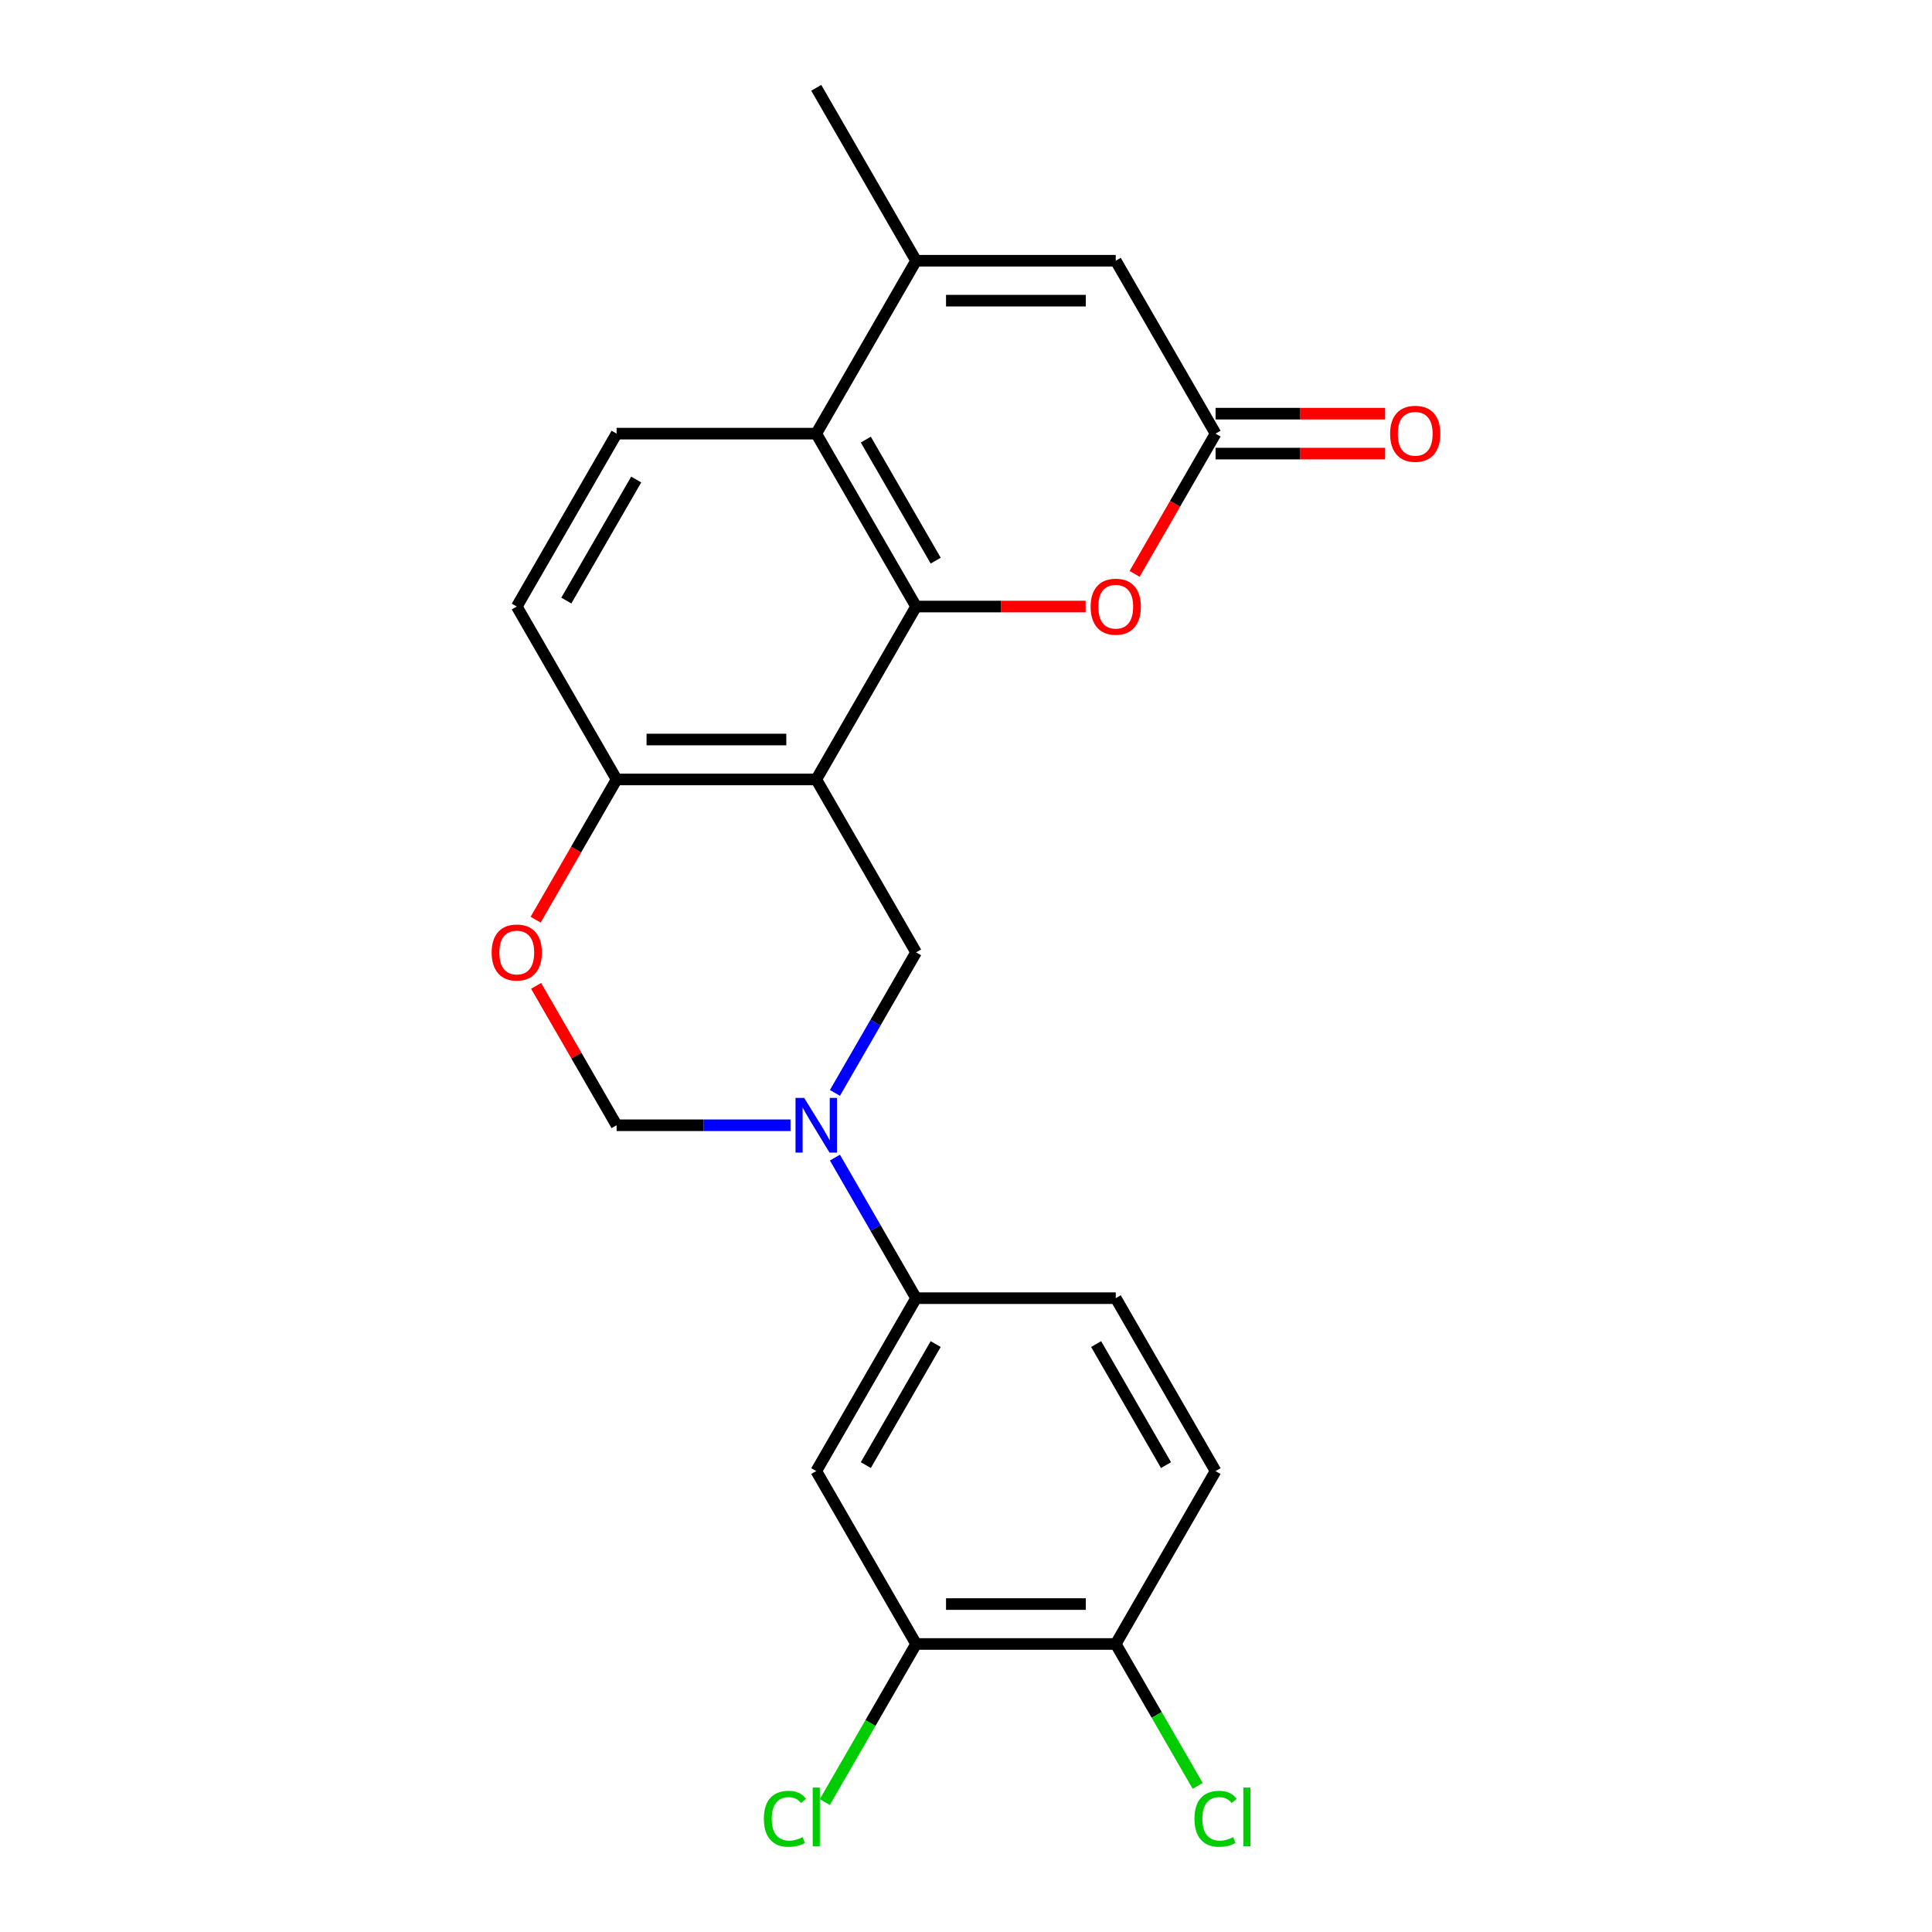 <?xml version='1.0' encoding='iso-8859-1'?>
<svg version='1.1' baseProfile='full'
              xmlns='http://www.w3.org/2000/svg'
                      xmlns:rdkit='http://www.rdkit.org/xml'
                      xmlns:xlink='http://www.w3.org/1999/xlink'
                  xml:space='preserve'
width='1000px' height='1000px' viewBox='0 0 1000 1000'>
<!-- END OF HEADER -->
<rect style='opacity:1.0;fill:#FFFFFF;stroke:none' width='1000' height='1000' x='0' y='0'> </rect>
<path class='bond-0' d='M 422.494,403.441 L 474.165,313.945' style='fill:none;fill-rule:evenodd;stroke:#000000;stroke-width:6px;stroke-linecap:butt;stroke-linejoin:miter;stroke-opacity:1' />
<path class='bond-4' d='M 422.494,403.441 L 474.165,492.938' style='fill:none;fill-rule:evenodd;stroke:#000000;stroke-width:6px;stroke-linecap:butt;stroke-linejoin:miter;stroke-opacity:1' />
<path class='bond-11' d='M 422.494,403.441 L 319.152,403.441' style='fill:none;fill-rule:evenodd;stroke:#000000;stroke-width:6px;stroke-linecap:butt;stroke-linejoin:miter;stroke-opacity:1' />
<path class='bond-11' d='M 406.992,382.773 L 334.653,382.773' style='fill:none;fill-rule:evenodd;stroke:#000000;stroke-width:6px;stroke-linecap:butt;stroke-linejoin:miter;stroke-opacity:1' />
<path class='bond-2' d='M 474.165,313.945 L 422.494,224.448' style='fill:none;fill-rule:evenodd;stroke:#000000;stroke-width:6px;stroke-linecap:butt;stroke-linejoin:miter;stroke-opacity:1' />
<path class='bond-2' d='M 484.313,290.186 L 448.144,227.538' style='fill:none;fill-rule:evenodd;stroke:#000000;stroke-width:6px;stroke-linecap:butt;stroke-linejoin:miter;stroke-opacity:1' />
<path class='bond-5' d='M 474.165,313.945 L 518.044,313.945' style='fill:none;fill-rule:evenodd;stroke:#000000;stroke-width:6px;stroke-linecap:butt;stroke-linejoin:miter;stroke-opacity:1' />
<path class='bond-5' d='M 518.044,313.945 L 561.923,313.945' style='fill:none;fill-rule:evenodd;stroke:#FF0000;stroke-width:6px;stroke-linecap:butt;stroke-linejoin:miter;stroke-opacity:1' />
<path class='bond-1' d='M 432.16,565.691 L 453.163,529.315' style='fill:none;fill-rule:evenodd;stroke:#0000FF;stroke-width:6px;stroke-linecap:butt;stroke-linejoin:miter;stroke-opacity:1' />
<path class='bond-1' d='M 453.163,529.315 L 474.165,492.938' style='fill:none;fill-rule:evenodd;stroke:#000000;stroke-width:6px;stroke-linecap:butt;stroke-linejoin:miter;stroke-opacity:1' />
<path class='bond-8' d='M 432.16,599.178 L 453.163,635.555' style='fill:none;fill-rule:evenodd;stroke:#0000FF;stroke-width:6px;stroke-linecap:butt;stroke-linejoin:miter;stroke-opacity:1' />
<path class='bond-8' d='M 453.163,635.555 L 474.165,671.931' style='fill:none;fill-rule:evenodd;stroke:#000000;stroke-width:6px;stroke-linecap:butt;stroke-linejoin:miter;stroke-opacity:1' />
<path class='bond-24' d='M 409.17,582.435 L 364.161,582.435' style='fill:none;fill-rule:evenodd;stroke:#0000FF;stroke-width:6px;stroke-linecap:butt;stroke-linejoin:miter;stroke-opacity:1' />
<path class='bond-24' d='M 364.161,582.435 L 319.152,582.435' style='fill:none;fill-rule:evenodd;stroke:#000000;stroke-width:6px;stroke-linecap:butt;stroke-linejoin:miter;stroke-opacity:1' />
<path class='bond-3' d='M 422.494,224.448 L 474.165,134.951' style='fill:none;fill-rule:evenodd;stroke:#000000;stroke-width:6px;stroke-linecap:butt;stroke-linejoin:miter;stroke-opacity:1' />
<path class='bond-23' d='M 422.494,224.448 L 319.152,224.448' style='fill:none;fill-rule:evenodd;stroke:#000000;stroke-width:6px;stroke-linecap:butt;stroke-linejoin:miter;stroke-opacity:1' />
<path class='bond-22' d='M 474.165,134.951 L 422.494,45.455' style='fill:none;fill-rule:evenodd;stroke:#000000;stroke-width:6px;stroke-linecap:butt;stroke-linejoin:miter;stroke-opacity:1' />
<path class='bond-25' d='M 474.165,134.951 L 577.506,134.951' style='fill:none;fill-rule:evenodd;stroke:#000000;stroke-width:6px;stroke-linecap:butt;stroke-linejoin:miter;stroke-opacity:1' />
<path class='bond-25' d='M 489.666,155.62 L 562.005,155.62' style='fill:none;fill-rule:evenodd;stroke:#000000;stroke-width:6px;stroke-linecap:butt;stroke-linejoin:miter;stroke-opacity:1' />
<path class='bond-6' d='M 587.266,297.041 L 608.222,260.745' style='fill:none;fill-rule:evenodd;stroke:#FF0000;stroke-width:6px;stroke-linecap:butt;stroke-linejoin:miter;stroke-opacity:1' />
<path class='bond-6' d='M 608.222,260.745 L 629.177,224.448' style='fill:none;fill-rule:evenodd;stroke:#000000;stroke-width:6px;stroke-linecap:butt;stroke-linejoin:miter;stroke-opacity:1' />
<path class='bond-7' d='M 629.177,224.448 L 577.506,134.951' style='fill:none;fill-rule:evenodd;stroke:#000000;stroke-width:6px;stroke-linecap:butt;stroke-linejoin:miter;stroke-opacity:1' />
<path class='bond-16' d='M 629.177,234.782 L 673.057,234.782' style='fill:none;fill-rule:evenodd;stroke:#000000;stroke-width:6px;stroke-linecap:butt;stroke-linejoin:miter;stroke-opacity:1' />
<path class='bond-16' d='M 673.057,234.782 L 716.936,234.782' style='fill:none;fill-rule:evenodd;stroke:#FF0000;stroke-width:6px;stroke-linecap:butt;stroke-linejoin:miter;stroke-opacity:1' />
<path class='bond-16' d='M 629.177,214.114 L 673.057,214.114' style='fill:none;fill-rule:evenodd;stroke:#000000;stroke-width:6px;stroke-linecap:butt;stroke-linejoin:miter;stroke-opacity:1' />
<path class='bond-16' d='M 673.057,214.114 L 716.936,214.114' style='fill:none;fill-rule:evenodd;stroke:#FF0000;stroke-width:6px;stroke-linecap:butt;stroke-linejoin:miter;stroke-opacity:1' />
<path class='bond-12' d='M 474.165,671.931 L 422.494,761.428' style='fill:none;fill-rule:evenodd;stroke:#000000;stroke-width:6px;stroke-linecap:butt;stroke-linejoin:miter;stroke-opacity:1' />
<path class='bond-12' d='M 484.313,695.69 L 448.144,758.338' style='fill:none;fill-rule:evenodd;stroke:#000000;stroke-width:6px;stroke-linecap:butt;stroke-linejoin:miter;stroke-opacity:1' />
<path class='bond-18' d='M 474.165,671.931 L 577.506,671.931' style='fill:none;fill-rule:evenodd;stroke:#000000;stroke-width:6px;stroke-linecap:butt;stroke-linejoin:miter;stroke-opacity:1' />
<path class='bond-9' d='M 277.24,476.034 L 298.196,439.738' style='fill:none;fill-rule:evenodd;stroke:#FF0000;stroke-width:6px;stroke-linecap:butt;stroke-linejoin:miter;stroke-opacity:1' />
<path class='bond-9' d='M 298.196,439.738 L 319.152,403.441' style='fill:none;fill-rule:evenodd;stroke:#000000;stroke-width:6px;stroke-linecap:butt;stroke-linejoin:miter;stroke-opacity:1' />
<path class='bond-10' d='M 277.494,510.282 L 298.323,546.358' style='fill:none;fill-rule:evenodd;stroke:#FF0000;stroke-width:6px;stroke-linecap:butt;stroke-linejoin:miter;stroke-opacity:1' />
<path class='bond-10' d='M 298.323,546.358 L 319.152,582.435' style='fill:none;fill-rule:evenodd;stroke:#000000;stroke-width:6px;stroke-linecap:butt;stroke-linejoin:miter;stroke-opacity:1' />
<path class='bond-17' d='M 319.152,403.441 L 267.481,313.945' style='fill:none;fill-rule:evenodd;stroke:#000000;stroke-width:6px;stroke-linecap:butt;stroke-linejoin:miter;stroke-opacity:1' />
<path class='bond-13' d='M 422.494,761.428 L 474.165,850.925' style='fill:none;fill-rule:evenodd;stroke:#000000;stroke-width:6px;stroke-linecap:butt;stroke-linejoin:miter;stroke-opacity:1' />
<path class='bond-20' d='M 474.165,850.925 L 450.541,891.842' style='fill:none;fill-rule:evenodd;stroke:#000000;stroke-width:6px;stroke-linecap:butt;stroke-linejoin:miter;stroke-opacity:1' />
<path class='bond-20' d='M 450.541,891.842 L 426.917,932.76' style='fill:none;fill-rule:evenodd;stroke:#00CC00;stroke-width:6px;stroke-linecap:butt;stroke-linejoin:miter;stroke-opacity:1' />
<path class='bond-26' d='M 474.165,850.925 L 577.506,850.925' style='fill:none;fill-rule:evenodd;stroke:#000000;stroke-width:6px;stroke-linecap:butt;stroke-linejoin:miter;stroke-opacity:1' />
<path class='bond-26' d='M 489.666,830.256 L 562.005,830.256' style='fill:none;fill-rule:evenodd;stroke:#000000;stroke-width:6px;stroke-linecap:butt;stroke-linejoin:miter;stroke-opacity:1' />
<path class='bond-14' d='M 319.152,224.448 L 267.481,313.945' style='fill:none;fill-rule:evenodd;stroke:#000000;stroke-width:6px;stroke-linecap:butt;stroke-linejoin:miter;stroke-opacity:1' />
<path class='bond-14' d='M 329.3,248.207 L 293.131,310.854' style='fill:none;fill-rule:evenodd;stroke:#000000;stroke-width:6px;stroke-linecap:butt;stroke-linejoin:miter;stroke-opacity:1' />
<path class='bond-15' d='M 577.506,850.925 L 629.177,761.428' style='fill:none;fill-rule:evenodd;stroke:#000000;stroke-width:6px;stroke-linecap:butt;stroke-linejoin:miter;stroke-opacity:1' />
<path class='bond-21' d='M 577.506,850.925 L 598.711,887.651' style='fill:none;fill-rule:evenodd;stroke:#000000;stroke-width:6px;stroke-linecap:butt;stroke-linejoin:miter;stroke-opacity:1' />
<path class='bond-21' d='M 598.711,887.651 L 619.915,924.378' style='fill:none;fill-rule:evenodd;stroke:#00CC00;stroke-width:6px;stroke-linecap:butt;stroke-linejoin:miter;stroke-opacity:1' />
<path class='bond-19' d='M 577.506,671.931 L 629.177,761.428' style='fill:none;fill-rule:evenodd;stroke:#000000;stroke-width:6px;stroke-linecap:butt;stroke-linejoin:miter;stroke-opacity:1' />
<path class='bond-19' d='M 567.358,695.69 L 603.527,758.338' style='fill:none;fill-rule:evenodd;stroke:#000000;stroke-width:6px;stroke-linecap:butt;stroke-linejoin:miter;stroke-opacity:1' />
<path  class='atom-2' d='M 416.234 568.275
L 425.514 583.275
Q 426.434 584.755, 427.914 587.435
Q 429.394 590.115, 429.474 590.275
L 429.474 568.275
L 433.234 568.275
L 433.234 596.595
L 429.354 596.595
L 419.394 580.195
Q 418.234 578.275, 416.994 576.075
Q 415.794 573.875, 415.434 573.195
L 415.434 596.595
L 411.754 596.595
L 411.754 568.275
L 416.234 568.275
' fill='#0000FF'/>
<path  class='atom-6' d='M 564.506 314.025
Q 564.506 307.225, 567.866 303.425
Q 571.226 299.625, 577.506 299.625
Q 583.786 299.625, 587.146 303.425
Q 590.506 307.225, 590.506 314.025
Q 590.506 320.905, 587.106 324.825
Q 583.706 328.705, 577.506 328.705
Q 571.266 328.705, 567.866 324.825
Q 564.506 320.945, 564.506 314.025
M 577.506 325.505
Q 581.826 325.505, 584.146 322.625
Q 586.506 319.705, 586.506 314.025
Q 586.506 308.465, 584.146 305.665
Q 581.826 302.825, 577.506 302.825
Q 573.186 302.825, 570.826 305.625
Q 568.506 308.425, 568.506 314.025
Q 568.506 319.745, 570.826 322.625
Q 573.186 325.505, 577.506 325.505
' fill='#FF0000'/>
<path  class='atom-10' d='M 254.481 493.018
Q 254.481 486.218, 257.841 482.418
Q 261.201 478.618, 267.481 478.618
Q 273.761 478.618, 277.121 482.418
Q 280.481 486.218, 280.481 493.018
Q 280.481 499.898, 277.081 503.818
Q 273.681 507.698, 267.481 507.698
Q 261.241 507.698, 257.841 503.818
Q 254.481 499.938, 254.481 493.018
M 267.481 504.498
Q 271.801 504.498, 274.121 501.618
Q 276.481 498.698, 276.481 493.018
Q 276.481 487.458, 274.121 484.658
Q 271.801 481.818, 267.481 481.818
Q 263.161 481.818, 260.801 484.618
Q 258.481 487.418, 258.481 493.018
Q 258.481 498.738, 260.801 501.618
Q 263.161 504.498, 267.481 504.498
' fill='#FF0000'/>
<path  class='atom-17' d='M 719.519 224.528
Q 719.519 217.728, 722.879 213.928
Q 726.239 210.128, 732.519 210.128
Q 738.799 210.128, 742.159 213.928
Q 745.519 217.728, 745.519 224.528
Q 745.519 231.408, 742.119 235.328
Q 738.719 239.208, 732.519 239.208
Q 726.279 239.208, 722.879 235.328
Q 719.519 231.448, 719.519 224.528
M 732.519 236.008
Q 736.839 236.008, 739.159 233.128
Q 741.519 230.208, 741.519 224.528
Q 741.519 218.968, 739.159 216.168
Q 736.839 213.328, 732.519 213.328
Q 728.199 213.328, 725.839 216.128
Q 723.519 218.928, 723.519 224.528
Q 723.519 230.248, 725.839 233.128
Q 728.199 236.008, 732.519 236.008
' fill='#FF0000'/>
<path  class='atom-21' d='M 395.374 941.402
Q 395.374 934.362, 398.654 930.682
Q 401.974 926.962, 408.254 926.962
Q 414.094 926.962, 417.214 931.082
L 414.574 933.242
Q 412.294 930.242, 408.254 930.242
Q 403.974 930.242, 401.694 933.122
Q 399.454 935.962, 399.454 941.402
Q 399.454 947.002, 401.774 949.882
Q 404.134 952.762, 408.694 952.762
Q 411.814 952.762, 415.454 950.882
L 416.574 953.882
Q 415.094 954.842, 412.854 955.402
Q 410.614 955.962, 408.134 955.962
Q 401.974 955.962, 398.654 952.202
Q 395.374 948.442, 395.374 941.402
' fill='#00CC00'/>
<path  class='atom-21' d='M 420.654 925.242
L 424.334 925.242
L 424.334 955.602
L 420.654 955.602
L 420.654 925.242
' fill='#00CC00'/>
<path  class='atom-22' d='M 618.257 941.402
Q 618.257 934.362, 621.537 930.682
Q 624.857 926.962, 631.137 926.962
Q 636.977 926.962, 640.097 931.082
L 637.457 933.242
Q 635.177 930.242, 631.137 930.242
Q 626.857 930.242, 624.577 933.122
Q 622.337 935.962, 622.337 941.402
Q 622.337 947.002, 624.657 949.882
Q 627.017 952.762, 631.577 952.762
Q 634.697 952.762, 638.337 950.882
L 639.457 953.882
Q 637.977 954.842, 635.737 955.402
Q 633.497 955.962, 631.017 955.962
Q 624.857 955.962, 621.537 952.202
Q 618.257 948.442, 618.257 941.402
' fill='#00CC00'/>
<path  class='atom-22' d='M 643.537 925.242
L 647.217 925.242
L 647.217 955.602
L 643.537 955.602
L 643.537 925.242
' fill='#00CC00'/>
</svg>
